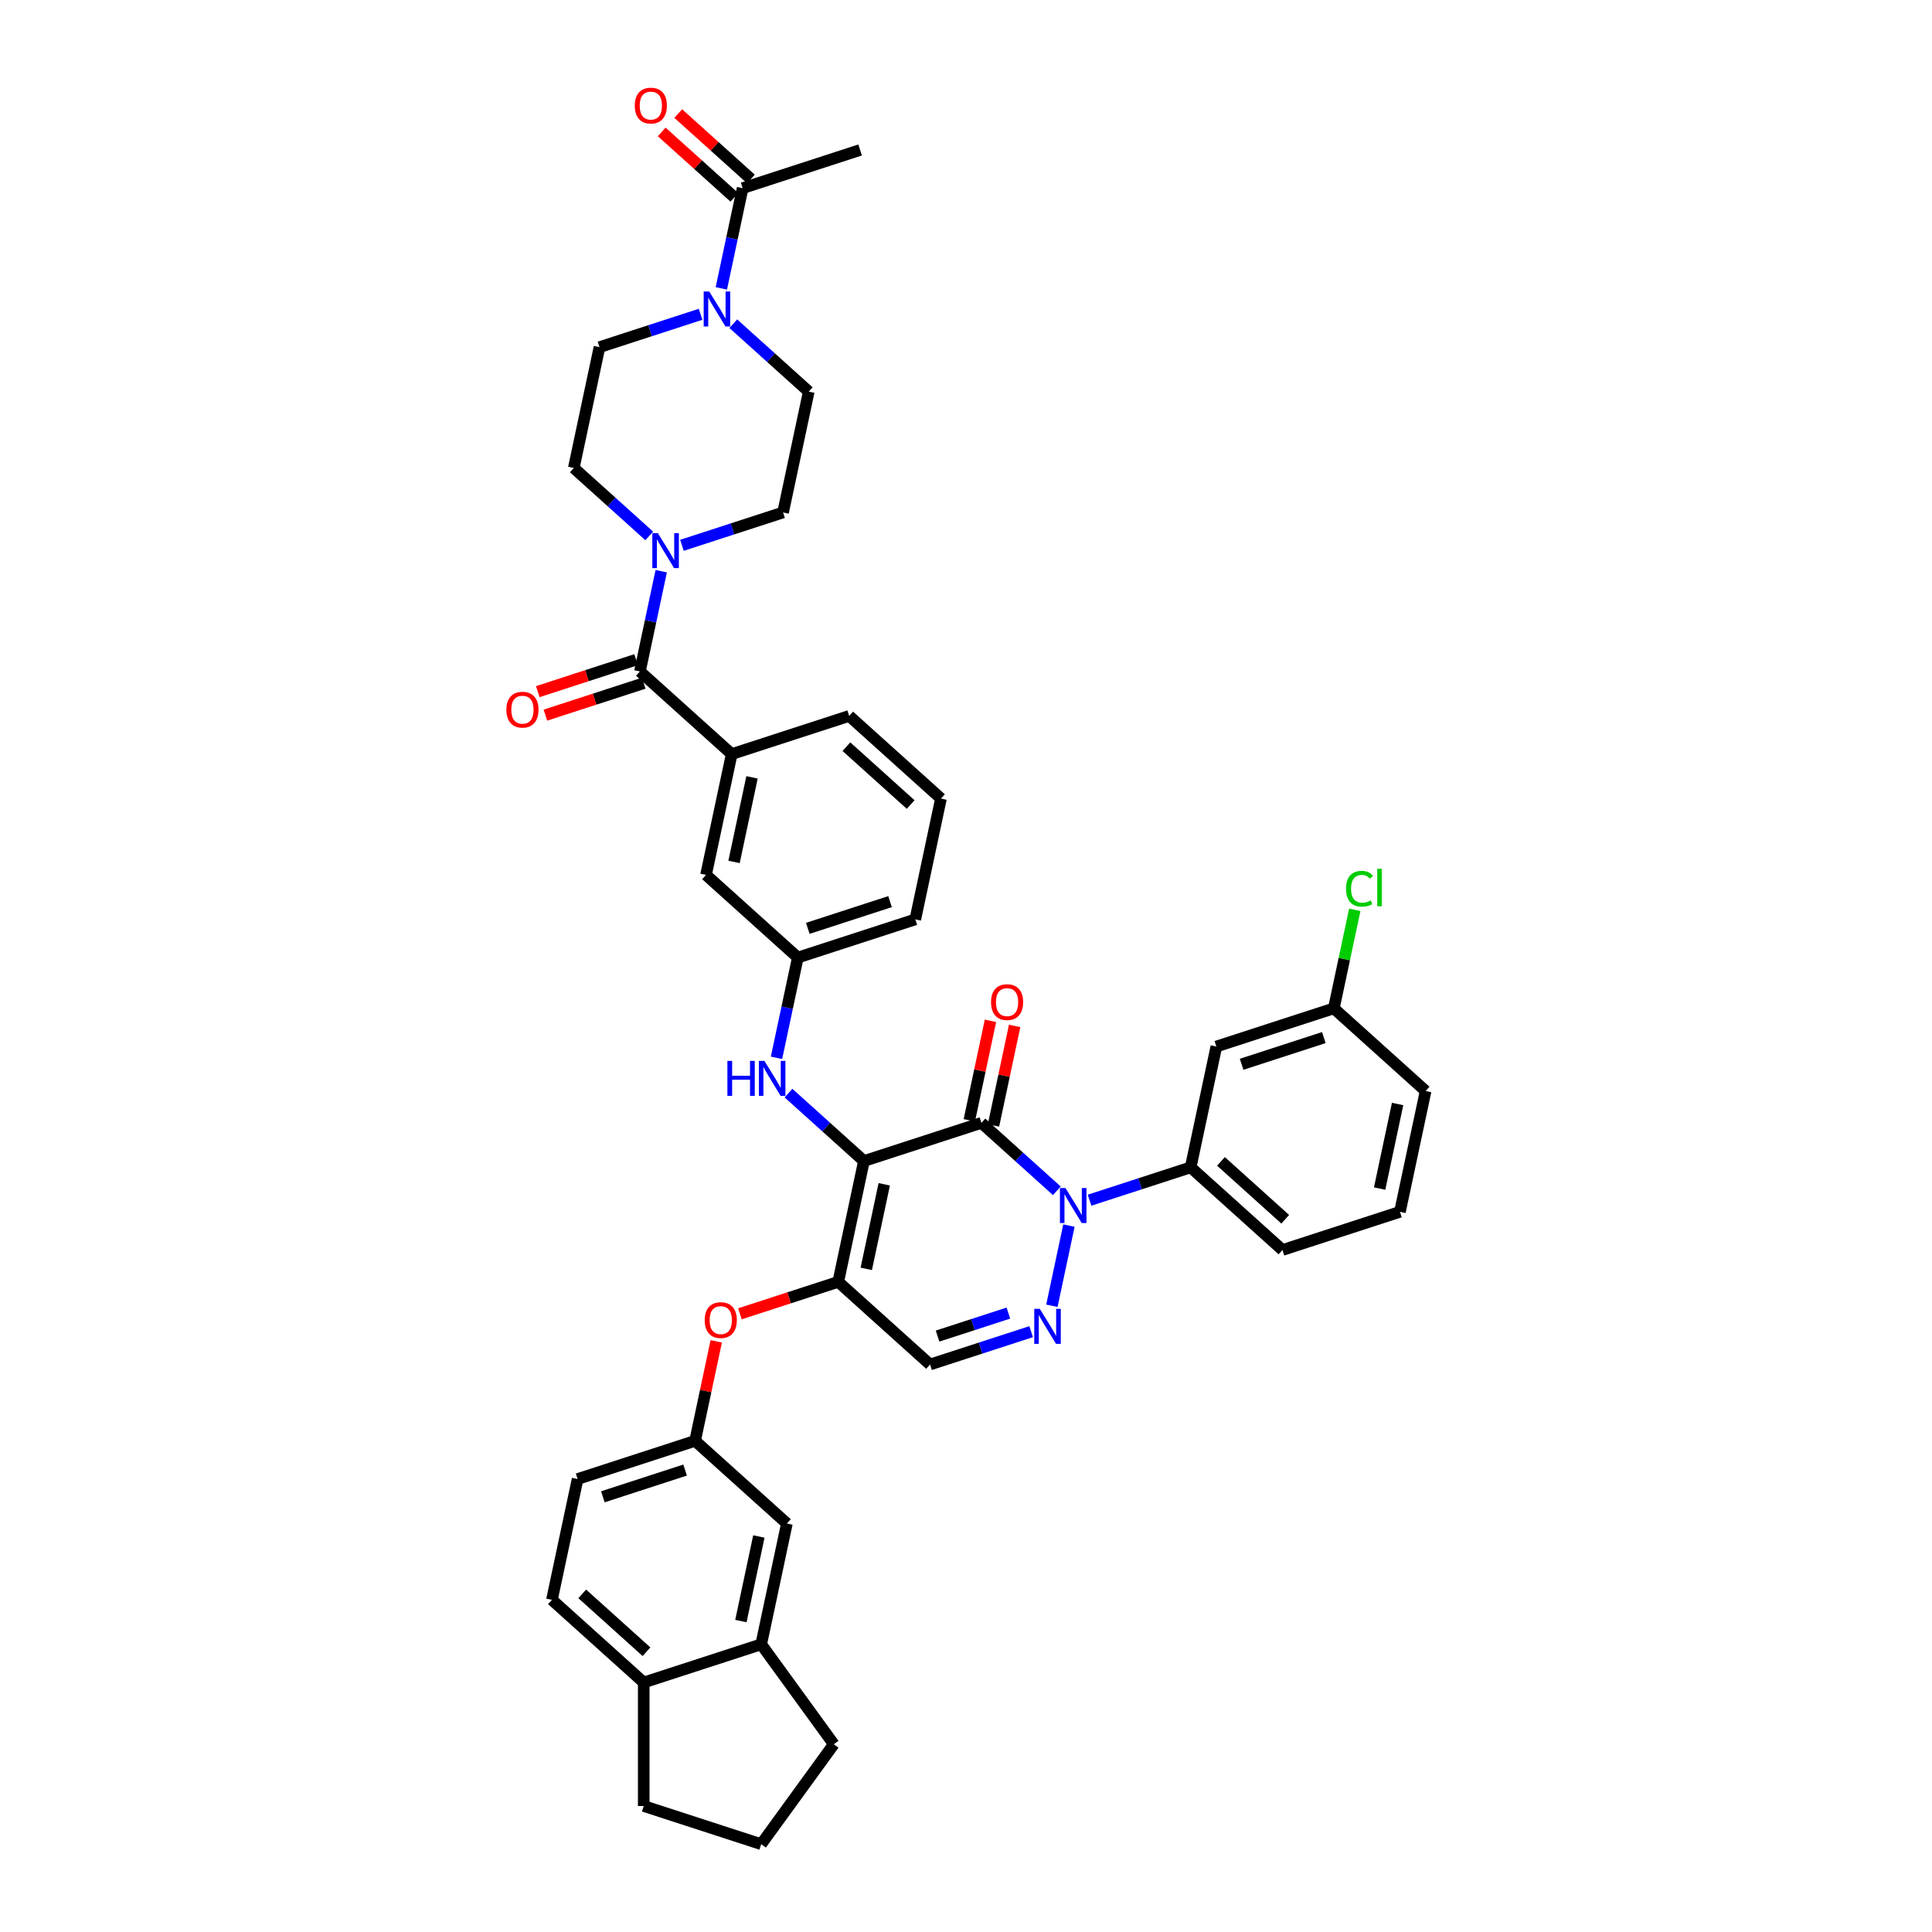 <?xml version='1.0' encoding='iso-8859-1'?>
<svg version='1.1' baseProfile='full'
              xmlns='http://www.w3.org/2000/svg'
                      xmlns:rdkit='http://www.rdkit.org/xml'
                      xmlns:xlink='http://www.w3.org/1999/xlink'
                  xml:space='preserve'
width='1000px' height='1000px' viewBox='0 0 1000 1000'>
<!-- END OF HEADER -->
<rect style='opacity:1.0;fill:#FFFFFF;stroke:none' width='1000' height='1000' x='0' y='0'> </rect>
<path class='bond-0' d='M 373.359,149.275 L 378.873,123.333' style='fill:none;fill-rule:evenodd;stroke:#0000FF;stroke-width:6px;stroke-linecap:butt;stroke-linejoin:miter;stroke-opacity:1' />
<path class='bond-0' d='M 378.873,123.333 L 384.387,97.39' style='fill:none;fill-rule:evenodd;stroke:#000000;stroke-width:6px;stroke-linecap:butt;stroke-linejoin:miter;stroke-opacity:1' />
<path class='bond-1' d='M 379.56,167.549 L 399.083,185.128' style='fill:none;fill-rule:evenodd;stroke:#0000FF;stroke-width:6px;stroke-linecap:butt;stroke-linejoin:miter;stroke-opacity:1' />
<path class='bond-1' d='M 399.083,185.128 L 418.607,202.707' style='fill:none;fill-rule:evenodd;stroke:#000000;stroke-width:6px;stroke-linecap:butt;stroke-linejoin:miter;stroke-opacity:1' />
<path class='bond-2' d='M 362.63,162.677 L 336.46,171.18' style='fill:none;fill-rule:evenodd;stroke:#0000FF;stroke-width:6px;stroke-linecap:butt;stroke-linejoin:miter;stroke-opacity:1' />
<path class='bond-2' d='M 336.46,171.18 L 310.29,179.683' style='fill:none;fill-rule:evenodd;stroke:#000000;stroke-width:6px;stroke-linecap:butt;stroke-linejoin:miter;stroke-opacity:1' />
<path class='bond-3' d='M 331.217,347.537 L 336.731,321.594' style='fill:none;fill-rule:evenodd;stroke:#000000;stroke-width:6px;stroke-linecap:butt;stroke-linejoin:miter;stroke-opacity:1' />
<path class='bond-3' d='M 336.731,321.594 L 342.245,295.652' style='fill:none;fill-rule:evenodd;stroke:#0000FF;stroke-width:6px;stroke-linecap:butt;stroke-linejoin:miter;stroke-opacity:1' />
<path class='bond-4' d='M 329.241,341.457 L 303.794,349.725' style='fill:none;fill-rule:evenodd;stroke:#000000;stroke-width:6px;stroke-linecap:butt;stroke-linejoin:miter;stroke-opacity:1' />
<path class='bond-4' d='M 303.794,349.725 L 278.346,357.993' style='fill:none;fill-rule:evenodd;stroke:#FF0000;stroke-width:6px;stroke-linecap:butt;stroke-linejoin:miter;stroke-opacity:1' />
<path class='bond-4' d='M 333.193,353.618 L 307.745,361.886' style='fill:none;fill-rule:evenodd;stroke:#000000;stroke-width:6px;stroke-linecap:butt;stroke-linejoin:miter;stroke-opacity:1' />
<path class='bond-4' d='M 307.745,361.886 L 282.298,370.154' style='fill:none;fill-rule:evenodd;stroke:#FF0000;stroke-width:6px;stroke-linecap:butt;stroke-linejoin:miter;stroke-opacity:1' />
<path class='bond-5' d='M 331.217,347.537 L 378.729,390.317' style='fill:none;fill-rule:evenodd;stroke:#000000;stroke-width:6px;stroke-linecap:butt;stroke-linejoin:miter;stroke-opacity:1' />
<path class='bond-6' d='M 336.045,277.379 L 316.521,259.799' style='fill:none;fill-rule:evenodd;stroke:#0000FF;stroke-width:6px;stroke-linecap:butt;stroke-linejoin:miter;stroke-opacity:1' />
<path class='bond-6' d='M 316.521,259.799 L 296.997,242.22' style='fill:none;fill-rule:evenodd;stroke:#000000;stroke-width:6px;stroke-linecap:butt;stroke-linejoin:miter;stroke-opacity:1' />
<path class='bond-7' d='M 352.974,282.25 L 379.144,273.747' style='fill:none;fill-rule:evenodd;stroke:#0000FF;stroke-width:6px;stroke-linecap:butt;stroke-linejoin:miter;stroke-opacity:1' />
<path class='bond-7' d='M 379.144,273.747 L 405.314,265.244' style='fill:none;fill-rule:evenodd;stroke:#000000;stroke-width:6px;stroke-linecap:butt;stroke-linejoin:miter;stroke-opacity:1' />
<path class='bond-8' d='M 388.665,92.639 L 369.864,75.71' style='fill:none;fill-rule:evenodd;stroke:#000000;stroke-width:6px;stroke-linecap:butt;stroke-linejoin:miter;stroke-opacity:1' />
<path class='bond-8' d='M 369.864,75.71 L 351.063,58.781' style='fill:none;fill-rule:evenodd;stroke:#FF0000;stroke-width:6px;stroke-linecap:butt;stroke-linejoin:miter;stroke-opacity:1' />
<path class='bond-8' d='M 380.109,102.141 L 361.308,85.213' style='fill:none;fill-rule:evenodd;stroke:#000000;stroke-width:6px;stroke-linecap:butt;stroke-linejoin:miter;stroke-opacity:1' />
<path class='bond-8' d='M 361.308,85.213 L 342.507,68.284' style='fill:none;fill-rule:evenodd;stroke:#FF0000;stroke-width:6px;stroke-linecap:butt;stroke-linejoin:miter;stroke-opacity:1' />
<path class='bond-9' d='M 384.387,97.39 L 445.192,77.633' style='fill:none;fill-rule:evenodd;stroke:#000000;stroke-width:6px;stroke-linecap:butt;stroke-linejoin:miter;stroke-opacity:1' />
<path class='bond-10' d='M 433.876,663.488 L 481.388,706.268' style='fill:none;fill-rule:evenodd;stroke:#000000;stroke-width:6px;stroke-linecap:butt;stroke-linejoin:miter;stroke-opacity:1' />
<path class='bond-11' d='M 433.876,663.488 L 447.168,600.951' style='fill:none;fill-rule:evenodd;stroke:#000000;stroke-width:6px;stroke-linecap:butt;stroke-linejoin:miter;stroke-opacity:1' />
<path class='bond-11' d='M 448.377,656.766 L 457.682,612.99' style='fill:none;fill-rule:evenodd;stroke:#000000;stroke-width:6px;stroke-linecap:butt;stroke-linejoin:miter;stroke-opacity:1' />
<path class='bond-12' d='M 433.876,663.488 L 408.428,671.756' style='fill:none;fill-rule:evenodd;stroke:#000000;stroke-width:6px;stroke-linecap:butt;stroke-linejoin:miter;stroke-opacity:1' />
<path class='bond-12' d='M 408.428,671.756 L 382.981,680.025' style='fill:none;fill-rule:evenodd;stroke:#FF0000;stroke-width:6px;stroke-linecap:butt;stroke-linejoin:miter;stroke-opacity:1' />
<path class='bond-13' d='M 481.388,706.268 L 507.558,697.765' style='fill:none;fill-rule:evenodd;stroke:#000000;stroke-width:6px;stroke-linecap:butt;stroke-linejoin:miter;stroke-opacity:1' />
<path class='bond-13' d='M 507.558,697.765 L 533.728,689.262' style='fill:none;fill-rule:evenodd;stroke:#0000FF;stroke-width:6px;stroke-linecap:butt;stroke-linejoin:miter;stroke-opacity:1' />
<path class='bond-13' d='M 485.287,691.556 L 503.606,685.604' style='fill:none;fill-rule:evenodd;stroke:#000000;stroke-width:6px;stroke-linecap:butt;stroke-linejoin:miter;stroke-opacity:1' />
<path class='bond-13' d='M 503.606,685.604 L 521.925,679.652' style='fill:none;fill-rule:evenodd;stroke:#0000FF;stroke-width:6px;stroke-linecap:butt;stroke-linejoin:miter;stroke-opacity:1' />
<path class='bond-14' d='M 544.456,675.86 L 553.279,634.354' style='fill:none;fill-rule:evenodd;stroke:#0000FF;stroke-width:6px;stroke-linecap:butt;stroke-linejoin:miter;stroke-opacity:1' />
<path class='bond-15' d='M 563.95,621.224 L 590.12,612.721' style='fill:none;fill-rule:evenodd;stroke:#0000FF;stroke-width:6px;stroke-linecap:butt;stroke-linejoin:miter;stroke-opacity:1' />
<path class='bond-15' d='M 590.12,612.721 L 616.29,604.218' style='fill:none;fill-rule:evenodd;stroke:#000000;stroke-width:6px;stroke-linecap:butt;stroke-linejoin:miter;stroke-opacity:1' />
<path class='bond-16' d='M 547.02,616.353 L 527.497,598.774' style='fill:none;fill-rule:evenodd;stroke:#0000FF;stroke-width:6px;stroke-linecap:butt;stroke-linejoin:miter;stroke-opacity:1' />
<path class='bond-16' d='M 527.497,598.774 L 507.973,581.194' style='fill:none;fill-rule:evenodd;stroke:#000000;stroke-width:6px;stroke-linecap:butt;stroke-linejoin:miter;stroke-opacity:1' />
<path class='bond-17' d='M 507.973,581.194 L 447.168,600.951' style='fill:none;fill-rule:evenodd;stroke:#000000;stroke-width:6px;stroke-linecap:butt;stroke-linejoin:miter;stroke-opacity:1' />
<path class='bond-18' d='M 514.227,582.524 L 519.7,556.773' style='fill:none;fill-rule:evenodd;stroke:#000000;stroke-width:6px;stroke-linecap:butt;stroke-linejoin:miter;stroke-opacity:1' />
<path class='bond-18' d='M 519.7,556.773 L 525.174,531.022' style='fill:none;fill-rule:evenodd;stroke:#FF0000;stroke-width:6px;stroke-linecap:butt;stroke-linejoin:miter;stroke-opacity:1' />
<path class='bond-18' d='M 501.719,579.865 L 507.193,554.114' style='fill:none;fill-rule:evenodd;stroke:#000000;stroke-width:6px;stroke-linecap:butt;stroke-linejoin:miter;stroke-opacity:1' />
<path class='bond-18' d='M 507.193,554.114 L 512.666,528.363' style='fill:none;fill-rule:evenodd;stroke:#FF0000;stroke-width:6px;stroke-linecap:butt;stroke-linejoin:miter;stroke-opacity:1' />
<path class='bond-19' d='M 447.168,600.951 L 427.644,583.372' style='fill:none;fill-rule:evenodd;stroke:#000000;stroke-width:6px;stroke-linecap:butt;stroke-linejoin:miter;stroke-opacity:1' />
<path class='bond-19' d='M 427.644,583.372 L 408.121,565.793' style='fill:none;fill-rule:evenodd;stroke:#0000FF;stroke-width:6px;stroke-linecap:butt;stroke-linejoin:miter;stroke-opacity:1' />
<path class='bond-20' d='M 370.725,694.28 L 365.252,720.03' style='fill:none;fill-rule:evenodd;stroke:#FF0000;stroke-width:6px;stroke-linecap:butt;stroke-linejoin:miter;stroke-opacity:1' />
<path class='bond-20' d='M 365.252,720.03 L 359.778,745.781' style='fill:none;fill-rule:evenodd;stroke:#000000;stroke-width:6px;stroke-linecap:butt;stroke-linejoin:miter;stroke-opacity:1' />
<path class='bond-21' d='M 401.92,547.52 L 407.434,521.577' style='fill:none;fill-rule:evenodd;stroke:#0000FF;stroke-width:6px;stroke-linecap:butt;stroke-linejoin:miter;stroke-opacity:1' />
<path class='bond-21' d='M 407.434,521.577 L 412.949,495.634' style='fill:none;fill-rule:evenodd;stroke:#000000;stroke-width:6px;stroke-linecap:butt;stroke-linejoin:miter;stroke-opacity:1' />
<path class='bond-22' d='M 412.949,495.634 L 473.753,475.878' style='fill:none;fill-rule:evenodd;stroke:#000000;stroke-width:6px;stroke-linecap:butt;stroke-linejoin:miter;stroke-opacity:1' />
<path class='bond-22' d='M 418.118,480.51 L 460.681,466.68' style='fill:none;fill-rule:evenodd;stroke:#000000;stroke-width:6px;stroke-linecap:butt;stroke-linejoin:miter;stroke-opacity:1' />
<path class='bond-23' d='M 412.949,495.634 L 365.436,452.854' style='fill:none;fill-rule:evenodd;stroke:#000000;stroke-width:6px;stroke-linecap:butt;stroke-linejoin:miter;stroke-opacity:1' />
<path class='bond-24' d='M 473.753,475.878 L 487.046,413.341' style='fill:none;fill-rule:evenodd;stroke:#000000;stroke-width:6px;stroke-linecap:butt;stroke-linejoin:miter;stroke-opacity:1' />
<path class='bond-25' d='M 487.046,413.341 L 439.534,370.561' style='fill:none;fill-rule:evenodd;stroke:#000000;stroke-width:6px;stroke-linecap:butt;stroke-linejoin:miter;stroke-opacity:1' />
<path class='bond-25' d='M 471.363,416.426 L 438.105,386.48' style='fill:none;fill-rule:evenodd;stroke:#000000;stroke-width:6px;stroke-linecap:butt;stroke-linejoin:miter;stroke-opacity:1' />
<path class='bond-26' d='M 285.681,828.075 L 333.193,870.855' style='fill:none;fill-rule:evenodd;stroke:#000000;stroke-width:6px;stroke-linecap:butt;stroke-linejoin:miter;stroke-opacity:1' />
<path class='bond-26' d='M 301.364,824.989 L 334.622,854.935' style='fill:none;fill-rule:evenodd;stroke:#000000;stroke-width:6px;stroke-linecap:butt;stroke-linejoin:miter;stroke-opacity:1' />
<path class='bond-27' d='M 285.681,828.075 L 298.973,765.538' style='fill:none;fill-rule:evenodd;stroke:#000000;stroke-width:6px;stroke-linecap:butt;stroke-linejoin:miter;stroke-opacity:1' />
<path class='bond-28' d='M 298.973,765.538 L 359.778,745.781' style='fill:none;fill-rule:evenodd;stroke:#000000;stroke-width:6px;stroke-linecap:butt;stroke-linejoin:miter;stroke-opacity:1' />
<path class='bond-28' d='M 312.045,774.735 L 354.609,760.906' style='fill:none;fill-rule:evenodd;stroke:#000000;stroke-width:6px;stroke-linecap:butt;stroke-linejoin:miter;stroke-opacity:1' />
<path class='bond-29' d='M 359.778,745.781 L 407.29,788.561' style='fill:none;fill-rule:evenodd;stroke:#000000;stroke-width:6px;stroke-linecap:butt;stroke-linejoin:miter;stroke-opacity:1' />
<path class='bond-30' d='M 663.802,646.998 L 616.29,604.218' style='fill:none;fill-rule:evenodd;stroke:#000000;stroke-width:6px;stroke-linecap:butt;stroke-linejoin:miter;stroke-opacity:1' />
<path class='bond-30' d='M 665.231,631.079 L 631.973,601.132' style='fill:none;fill-rule:evenodd;stroke:#000000;stroke-width:6px;stroke-linecap:butt;stroke-linejoin:miter;stroke-opacity:1' />
<path class='bond-31' d='M 663.802,646.998 L 724.607,627.241' style='fill:none;fill-rule:evenodd;stroke:#000000;stroke-width:6px;stroke-linecap:butt;stroke-linejoin:miter;stroke-opacity:1' />
<path class='bond-32' d='M 616.29,604.218 L 629.582,541.681' style='fill:none;fill-rule:evenodd;stroke:#000000;stroke-width:6px;stroke-linecap:butt;stroke-linejoin:miter;stroke-opacity:1' />
<path class='bond-33' d='M 724.607,627.241 L 737.899,564.705' style='fill:none;fill-rule:evenodd;stroke:#000000;stroke-width:6px;stroke-linecap:butt;stroke-linejoin:miter;stroke-opacity:1' />
<path class='bond-33' d='M 714.093,615.202 L 723.398,571.427' style='fill:none;fill-rule:evenodd;stroke:#000000;stroke-width:6px;stroke-linecap:butt;stroke-linejoin:miter;stroke-opacity:1' />
<path class='bond-34' d='M 690.387,521.924 L 737.899,564.705' style='fill:none;fill-rule:evenodd;stroke:#000000;stroke-width:6px;stroke-linecap:butt;stroke-linejoin:miter;stroke-opacity:1' />
<path class='bond-35' d='M 690.387,521.924 L 629.582,541.681' style='fill:none;fill-rule:evenodd;stroke:#000000;stroke-width:6px;stroke-linecap:butt;stroke-linejoin:miter;stroke-opacity:1' />
<path class='bond-35' d='M 685.218,537.049 L 642.654,550.879' style='fill:none;fill-rule:evenodd;stroke:#000000;stroke-width:6px;stroke-linecap:butt;stroke-linejoin:miter;stroke-opacity:1' />
<path class='bond-36' d='M 690.387,521.924 L 695.808,496.423' style='fill:none;fill-rule:evenodd;stroke:#000000;stroke-width:6px;stroke-linecap:butt;stroke-linejoin:miter;stroke-opacity:1' />
<path class='bond-36' d='M 695.808,496.423 L 701.228,470.921' style='fill:none;fill-rule:evenodd;stroke:#00CC00;stroke-width:6px;stroke-linecap:butt;stroke-linejoin:miter;stroke-opacity:1' />
<path class='bond-37' d='M 407.29,788.561 L 393.998,851.098' style='fill:none;fill-rule:evenodd;stroke:#000000;stroke-width:6px;stroke-linecap:butt;stroke-linejoin:miter;stroke-opacity:1' />
<path class='bond-37' d='M 392.789,795.283 L 383.484,839.059' style='fill:none;fill-rule:evenodd;stroke:#000000;stroke-width:6px;stroke-linecap:butt;stroke-linejoin:miter;stroke-opacity:1' />
<path class='bond-38' d='M 333.193,870.855 L 393.998,851.098' style='fill:none;fill-rule:evenodd;stroke:#000000;stroke-width:6px;stroke-linecap:butt;stroke-linejoin:miter;stroke-opacity:1' />
<path class='bond-39' d='M 333.193,870.855 L 333.193,934.789' style='fill:none;fill-rule:evenodd;stroke:#000000;stroke-width:6px;stroke-linecap:butt;stroke-linejoin:miter;stroke-opacity:1' />
<path class='bond-40' d='M 393.998,851.098 L 431.577,902.822' style='fill:none;fill-rule:evenodd;stroke:#000000;stroke-width:6px;stroke-linecap:butt;stroke-linejoin:miter;stroke-opacity:1' />
<path class='bond-41' d='M 431.577,902.822 L 393.998,954.545' style='fill:none;fill-rule:evenodd;stroke:#000000;stroke-width:6px;stroke-linecap:butt;stroke-linejoin:miter;stroke-opacity:1' />
<path class='bond-42' d='M 393.998,954.545 L 333.193,934.789' style='fill:none;fill-rule:evenodd;stroke:#000000;stroke-width:6px;stroke-linecap:butt;stroke-linejoin:miter;stroke-opacity:1' />
<path class='bond-43' d='M 439.534,370.561 L 378.729,390.317' style='fill:none;fill-rule:evenodd;stroke:#000000;stroke-width:6px;stroke-linecap:butt;stroke-linejoin:miter;stroke-opacity:1' />
<path class='bond-44' d='M 378.729,390.317 L 365.436,452.854' style='fill:none;fill-rule:evenodd;stroke:#000000;stroke-width:6px;stroke-linecap:butt;stroke-linejoin:miter;stroke-opacity:1' />
<path class='bond-44' d='M 389.243,402.356 L 379.938,446.132' style='fill:none;fill-rule:evenodd;stroke:#000000;stroke-width:6px;stroke-linecap:butt;stroke-linejoin:miter;stroke-opacity:1' />
<path class='bond-45' d='M 418.607,202.707 L 405.314,265.244' style='fill:none;fill-rule:evenodd;stroke:#000000;stroke-width:6px;stroke-linecap:butt;stroke-linejoin:miter;stroke-opacity:1' />
<path class='bond-46' d='M 310.29,179.683 L 296.997,242.22' style='fill:none;fill-rule:evenodd;stroke:#000000;stroke-width:6px;stroke-linecap:butt;stroke-linejoin:miter;stroke-opacity:1' />
<path  class='atom-0' d='M 367.092 150.874
L 373.026 160.464
Q 373.614 161.41, 374.56 163.123
Q 375.506 164.837, 375.557 164.939
L 375.557 150.874
L 377.961 150.874
L 377.961 168.98
L 375.481 168.98
L 369.113 158.495
Q 368.371 157.267, 367.578 155.861
Q 366.811 154.454, 366.581 154.019
L 366.581 168.98
L 364.228 168.98
L 364.228 150.874
L 367.092 150.874
' fill='#0000FF'/>
<path  class='atom-2' d='M 340.507 275.947
L 346.44 285.537
Q 347.028 286.484, 347.975 288.197
Q 348.921 289.91, 348.972 290.013
L 348.972 275.947
L 351.376 275.947
L 351.376 294.053
L 348.895 294.053
L 342.528 283.568
Q 341.786 282.341, 340.993 280.934
Q 340.226 279.528, 339.996 279.093
L 339.996 294.053
L 337.643 294.053
L 337.643 275.947
L 340.507 275.947
' fill='#0000FF'/>
<path  class='atom-3' d='M 262.101 367.345
Q 262.101 362.997, 264.249 360.568
Q 266.397 358.138, 270.412 358.138
Q 274.427 358.138, 276.575 360.568
Q 278.724 362.997, 278.724 367.345
Q 278.724 371.744, 276.55 374.25
Q 274.376 376.73, 270.412 376.73
Q 266.423 376.73, 264.249 374.25
Q 262.101 371.769, 262.101 367.345
M 270.412 374.685
Q 273.174 374.685, 274.657 372.843
Q 276.166 370.976, 276.166 367.345
Q 276.166 363.79, 274.657 362
Q 273.174 360.184, 270.412 360.184
Q 267.65 360.184, 266.141 361.975
Q 264.658 363.765, 264.658 367.345
Q 264.658 371.002, 266.141 372.843
Q 267.65 374.685, 270.412 374.685
' fill='#FF0000'/>
<path  class='atom-7' d='M 538.19 677.458
L 544.123 687.048
Q 544.711 687.995, 545.658 689.708
Q 546.604 691.421, 546.655 691.524
L 546.655 677.458
L 549.059 677.458
L 549.059 695.564
L 546.578 695.564
L 540.21 685.079
Q 539.469 683.852, 538.676 682.445
Q 537.909 681.039, 537.679 680.604
L 537.679 695.564
L 535.326 695.564
L 535.326 677.458
L 538.19 677.458
' fill='#0000FF'/>
<path  class='atom-8' d='M 551.483 614.922
L 557.416 624.512
Q 558.004 625.458, 558.95 627.171
Q 559.896 628.885, 559.948 628.987
L 559.948 614.922
L 562.352 614.922
L 562.352 633.028
L 559.871 633.028
L 553.503 622.542
Q 552.761 621.315, 551.969 619.908
Q 551.201 618.502, 550.971 618.067
L 550.971 633.028
L 548.619 633.028
L 548.619 614.922
L 551.483 614.922
' fill='#0000FF'/>
<path  class='atom-11' d='M 364.759 683.296
Q 364.759 678.948, 366.908 676.519
Q 369.056 674.089, 373.071 674.089
Q 377.086 674.089, 379.234 676.519
Q 381.382 678.948, 381.382 683.296
Q 381.382 687.694, 379.208 690.201
Q 377.035 692.681, 373.071 692.681
Q 369.081 692.681, 366.908 690.201
Q 364.759 687.72, 364.759 683.296
M 373.071 690.635
Q 375.833 690.635, 377.316 688.794
Q 378.825 686.927, 378.825 683.296
Q 378.825 679.741, 377.316 677.951
Q 375.833 676.135, 373.071 676.135
Q 370.309 676.135, 368.8 677.925
Q 367.317 679.715, 367.317 683.296
Q 367.317 686.953, 368.8 688.794
Q 370.309 690.635, 373.071 690.635
' fill='#FF0000'/>
<path  class='atom-12' d='M 376.499 549.118
L 378.954 549.118
L 378.954 556.816
L 388.212 556.816
L 388.212 549.118
L 390.667 549.118
L 390.667 567.224
L 388.212 567.224
L 388.212 558.861
L 378.954 558.861
L 378.954 567.224
L 376.499 567.224
L 376.499 549.118
' fill='#0000FF'/>
<path  class='atom-12' d='M 395.654 549.118
L 401.587 558.708
Q 402.175 559.654, 403.121 561.368
Q 404.067 563.081, 404.119 563.183
L 404.119 549.118
L 406.522 549.118
L 406.522 567.224
L 404.042 567.224
L 397.674 556.739
Q 396.932 555.511, 396.14 554.105
Q 395.372 552.698, 395.142 552.263
L 395.142 567.224
L 392.789 567.224
L 392.789 549.118
L 395.654 549.118
' fill='#0000FF'/>
<path  class='atom-13' d='M 512.954 518.709
Q 512.954 514.361, 515.102 511.932
Q 517.25 509.502, 521.265 509.502
Q 525.281 509.502, 527.429 511.932
Q 529.577 514.361, 529.577 518.709
Q 529.577 523.107, 527.403 525.614
Q 525.229 528.094, 521.265 528.094
Q 517.276 528.094, 515.102 525.614
Q 512.954 523.133, 512.954 518.709
M 521.265 526.048
Q 524.027 526.048, 525.511 524.207
Q 527.02 522.34, 527.02 518.709
Q 527.02 515.154, 525.511 513.364
Q 524.027 511.548, 521.265 511.548
Q 518.504 511.548, 516.995 513.338
Q 515.511 515.129, 515.511 518.709
Q 515.511 522.366, 516.995 524.207
Q 518.504 526.048, 521.265 526.048
' fill='#FF0000'/>
<path  class='atom-26' d='M 696.698 460.014
Q 696.698 455.513, 698.795 453.161
Q 700.918 450.782, 704.933 450.782
Q 708.667 450.782, 710.661 453.416
L 708.973 454.797
Q 707.516 452.879, 704.933 452.879
Q 702.196 452.879, 700.739 454.72
Q 699.307 456.536, 699.307 460.014
Q 699.307 463.595, 700.79 465.436
Q 702.299 467.277, 705.214 467.277
Q 707.209 467.277, 709.536 466.075
L 710.252 467.993
Q 709.306 468.607, 707.874 468.965
Q 706.442 469.323, 704.856 469.323
Q 700.918 469.323, 698.795 466.919
Q 696.698 464.515, 696.698 460.014
' fill='#00CC00'/>
<path  class='atom-26' d='M 712.861 449.683
L 715.213 449.683
L 715.213 469.093
L 712.861 469.093
L 712.861 449.683
' fill='#00CC00'/>
<path  class='atom-36' d='M 328.564 54.661
Q 328.564 50.313, 330.712 47.884
Q 332.86 45.455, 336.875 45.455
Q 340.89 45.455, 343.038 47.884
Q 345.187 50.313, 345.187 54.661
Q 345.187 59.06, 343.013 61.566
Q 340.839 64.046, 336.875 64.046
Q 332.886 64.046, 330.712 61.566
Q 328.564 59.085, 328.564 54.661
M 336.875 62.001
Q 339.637 62.001, 341.12 60.159
Q 342.629 58.292, 342.629 54.661
Q 342.629 51.106, 341.12 49.316
Q 339.637 47.5, 336.875 47.5
Q 334.113 47.5, 332.604 49.291
Q 331.121 51.081, 331.121 54.661
Q 331.121 58.318, 332.604 60.159
Q 334.113 62.001, 336.875 62.001
' fill='#FF0000'/>
</svg>
